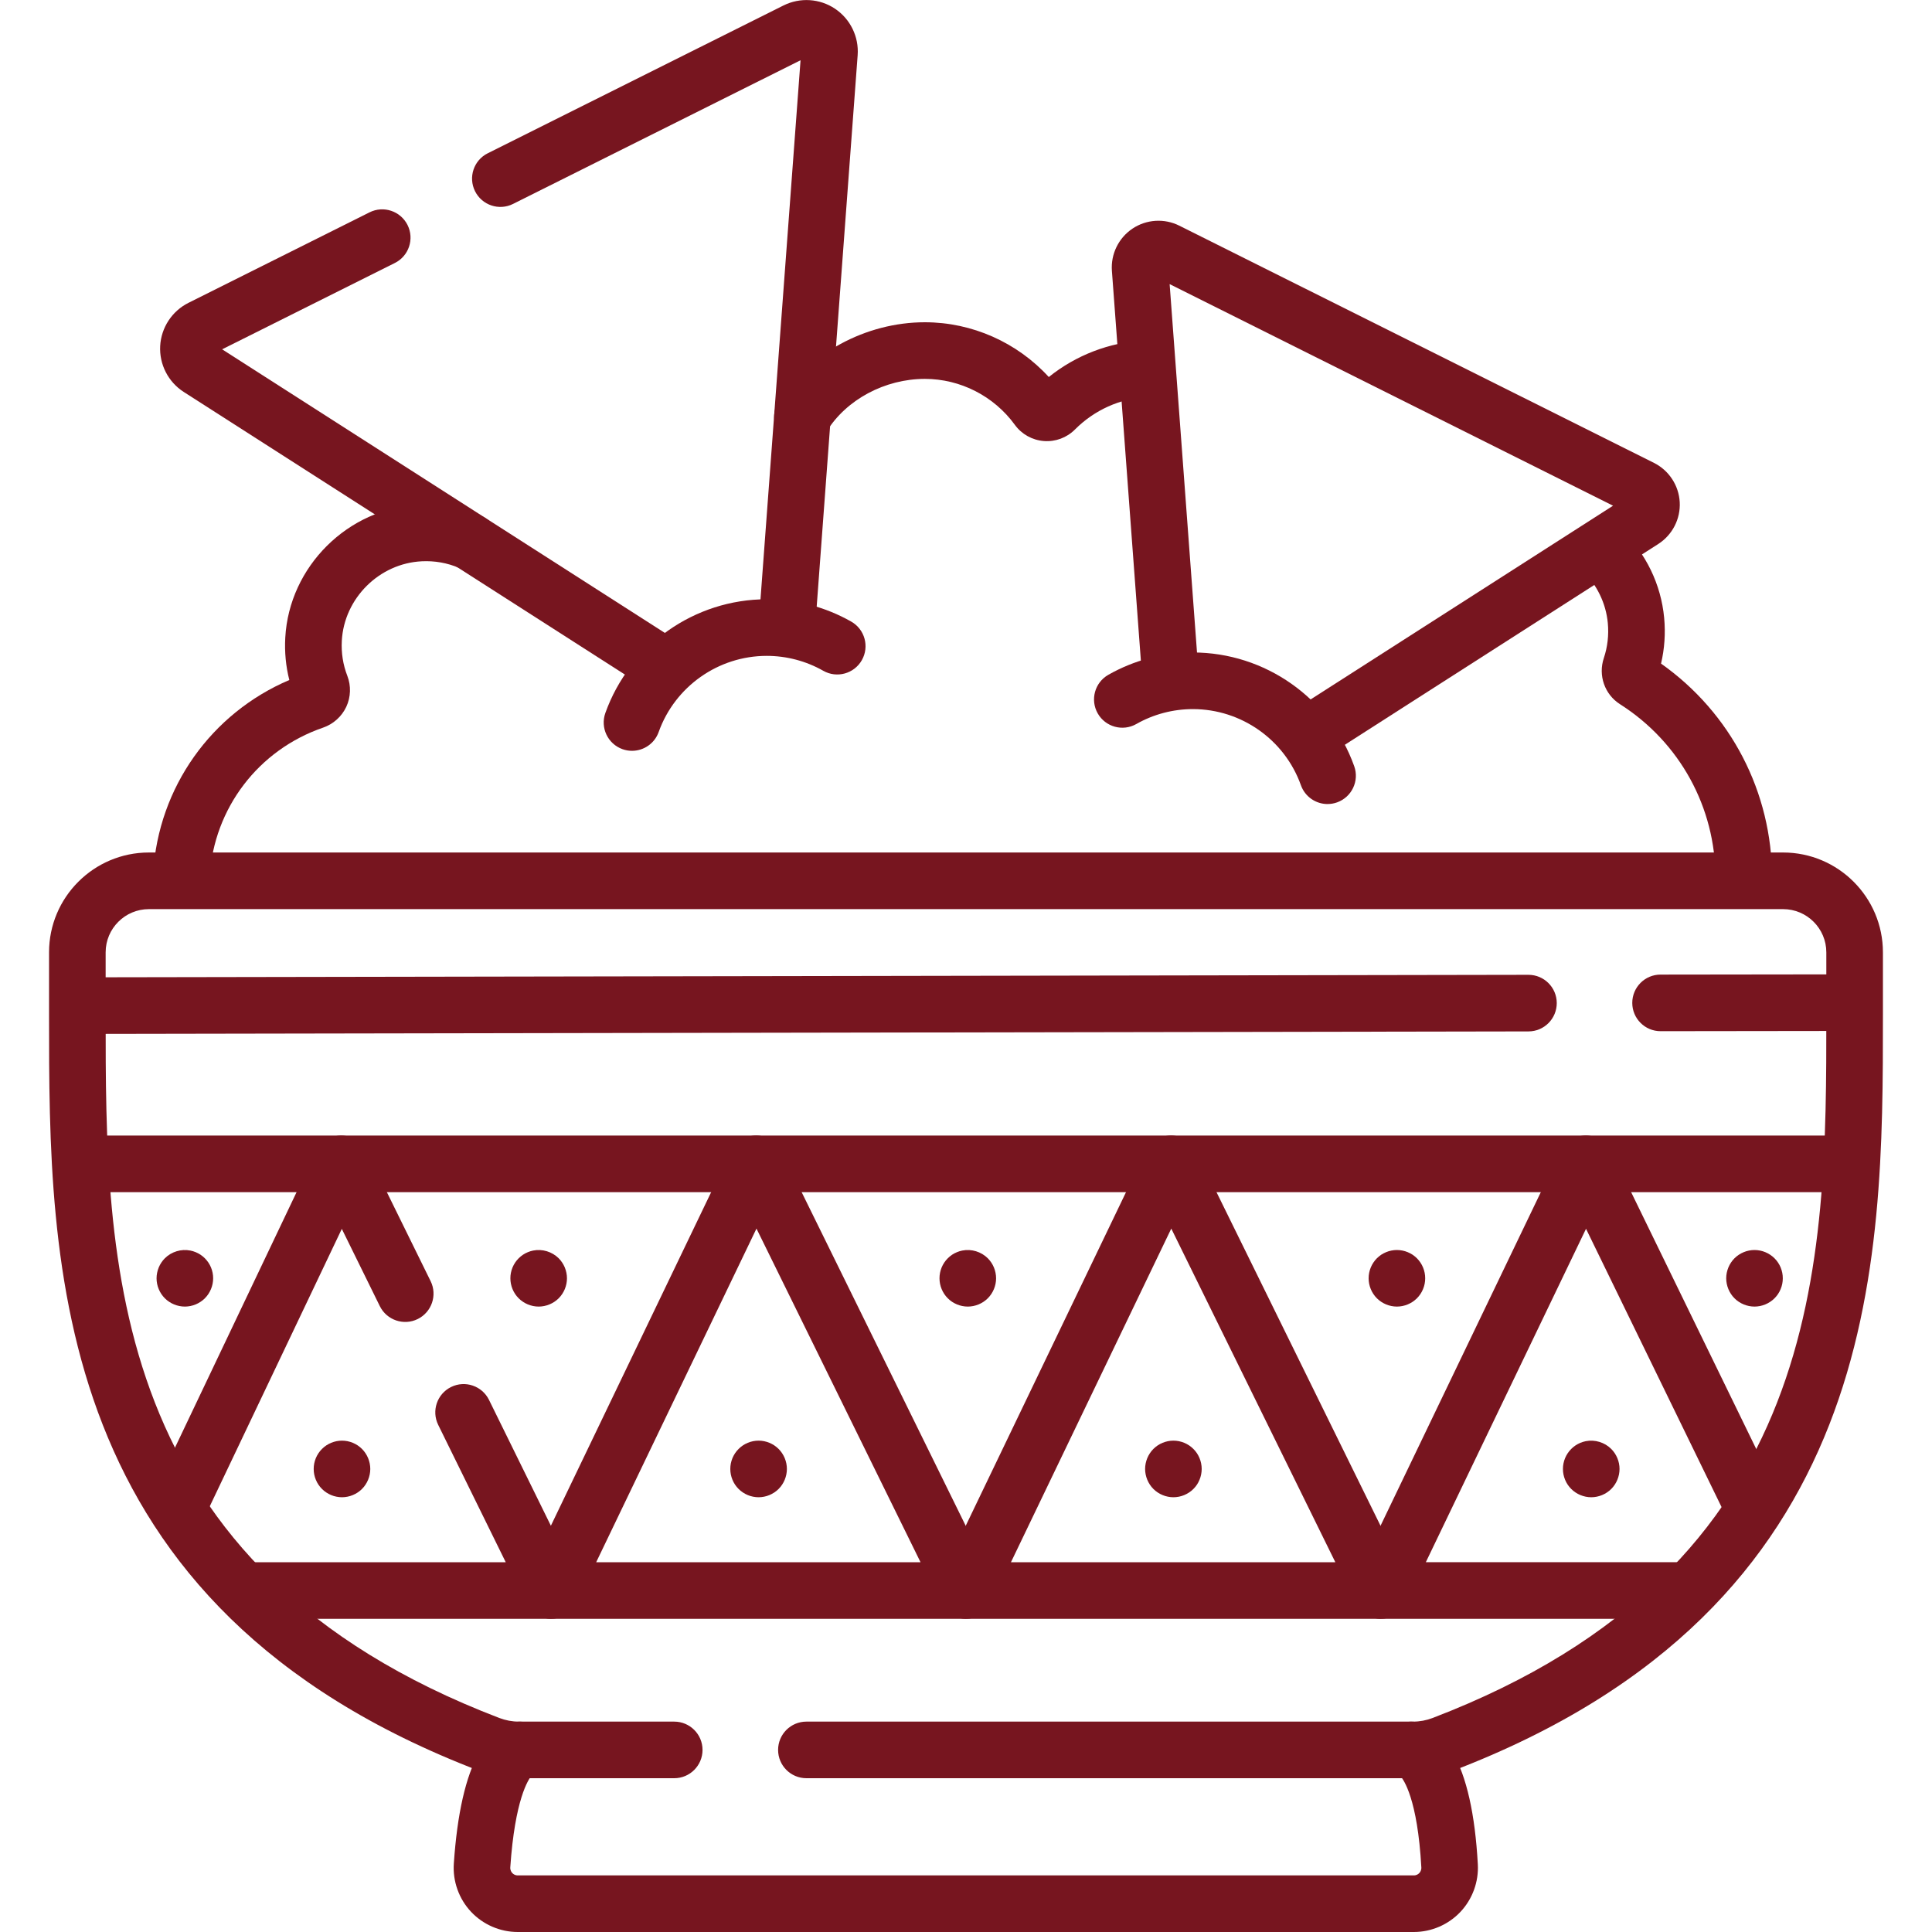 <?xml version="1.0" encoding="UTF-8"?>
<svg xmlns="http://www.w3.org/2000/svg" xmlns:xlink="http://www.w3.org/1999/xlink" id="Livello_2" data-name="Livello 2" viewBox="0 0 682.67 682.67">
  <defs>
    <style>
      .cls-1 {
        fill: none;
      }

      .cls-2 {
        fill: #77151f;
      }

      .cls-3 {
        clip-path: url(#clippath);
      }
    </style>
    <clipPath id="clippath">
      <rect class="cls-1" width="682.67" height="682.67"></rect>
    </clipPath>
  </defs>
  <g id="svg7329">
    <g id="g7335">
      <g id="g7337">
        <g class="cls-3">
          <g id="g7339">
            <g id="g7345">
              <g id="path7347">
                <path class="cls-2" d="M283.53,157.23c-1.79,0-3.61-.48-5.25-1.49-4.7-2.9-6.15-9.07-3.25-13.76,10.55-17.08,30.88-28.11,51.77-28.11,16.69,0,32.63,7.13,43.79,19.35,9.58-7.69,21.33-12.24,33.69-12.93,5.5-.32,10.24,3.91,10.55,9.42.31,5.51-3.91,10.24-9.42,10.55-9.65.54-18.73,4.63-25.57,11.5-2.9,2.91-6.91,4.4-11,4.08-4.1-.32-7.83-2.41-10.25-5.73-7.38-10.16-19.27-16.23-31.79-16.23-14.12,0-27.77,7.31-34.76,18.63-1.89,3.06-5.17,4.74-8.52,4.74Z"></path>
              </g>
            </g>
            <g id="g7349">
              <g id="path7351">
                <path class="cls-2" d="M616.16,320.23c-5.52,0-10-4.48-10-10,0-24.98-12.61-47.94-33.73-61.4-5.43-3.46-7.78-10.17-5.71-16.33,1.32-3.95,1.79-8.1,1.4-12.34-.65-7.01-3.86-13.61-9.03-18.59-3.98-3.83-4.1-10.16-.27-14.14,3.83-3.98,10.16-4.1,14.14-.27,8.62,8.3,13.97,19.36,15.07,31.14.51,5.49.14,10.92-1.1,16.18,24.65,17.41,39.23,45.4,39.23,75.74,0,5.52-4.48,10-10,10Z"></path>
              </g>
            </g>
            <g id="g7353">
              <g id="path7355">
                <path class="cls-2" d="M64.12,319.03c-.21,0-.42,0-.63-.02-5.51-.34-9.7-5.09-9.36-10.6,1.87-30.23,20.54-56.39,48.1-68.13-1.23-4.85-1.71-9.86-1.43-14.95,1.37-25.14,22.15-45.78,47.3-46.98,7.58-.36,14.95.94,21.88,3.89,5.08,2.16,7.46,8.03,5.3,13.11-2.16,5.08-8.03,7.46-13.11,5.3-4.14-1.76-8.56-2.54-13.11-2.32-15.04.72-27.46,13.06-28.28,28.09-.23,4.28.42,8.45,1.95,12.39,1.36,3.52,1.23,7.5-.36,10.92-1.61,3.45-4.6,6.14-8.21,7.38-22.84,7.84-38.56,28.46-40.06,52.53-.33,5.3-4.73,9.38-9.97,9.38Z"></path>
              </g>
            </g>
            <g id="g7357">
              <g id="path7359">
                <path class="cls-2" d="M278.01,231.75c-.25,0-.5,0-.75-.03-5.51-.41-9.64-5.21-9.23-10.71l14.84-199.72-101.59,50.77c-4.94,2.47-10.95.46-13.42-4.48-2.47-4.94-.47-10.95,4.48-13.42L276.85,1.93c5.83-2.91,12.81-2.47,18.21,1.16,5.41,3.63,8.47,9.92,7.99,16.41l-15.08,202.99c-.39,5.26-4.78,9.26-9.96,9.26Z"></path>
              </g>
            </g>
            <g id="g7361">
              <g id="path7363">
                <path class="cls-2" d="M234.58,245.31c-1.85,0-3.71-.51-5.38-1.58l-164.27-105.23c-5.48-3.51-8.68-9.73-8.33-16.24.35-6.5,4.18-12.35,10.01-15.26l63.97-31.97c4.94-2.47,10.95-.46,13.42,4.47,2.47,4.94.47,10.95-4.47,13.42l-61.04,30.51,161.51,103.46c4.65,2.98,6.01,9.16,3.03,13.81-1.91,2.98-5.14,4.61-8.43,4.61Z"></path>
              </g>
            </g>
            <g id="g7365">
              <g id="path7367">
                <path class="cls-2" d="M462.55,269.38c-3.29,0-6.52-1.63-8.43-4.61-2.98-4.65-1.62-10.84,3.03-13.81l112.82-72.27-156.68-78.3,10.36,139.42c.41,5.51-3.72,10.3-9.23,10.71-5.5.4-10.3-3.72-10.71-9.23l-10.82-145.58c-.44-5.91,2.35-11.62,7.26-14.92,4.92-3.3,11.27-3.7,16.56-1.05l167.72,83.82c5.29,2.65,8.78,7.96,9.1,13.88.32,5.91-2.59,11.57-7.57,14.77l-118.01,75.6c-1.67,1.07-3.54,1.58-5.38,1.58Z"></path>
              </g>
            </g>
            <g id="g7369">
              <g id="path7371">
                <path class="cls-2" d="M223.32,265.3c-1.12,0-2.25-.19-3.36-.58-5.2-1.86-7.91-7.58-6.06-12.78,8.58-24.04,31.49-40.19,57.02-40.19,10.46,0,20.78,2.73,29.86,7.89,4.8,2.73,6.48,8.83,3.75,13.63-2.73,4.8-8.83,6.48-13.63,3.75-6.07-3.45-12.98-5.27-19.98-5.27-17.09,0-32.44,10.82-38.18,26.91-1.46,4.09-5.31,6.64-9.42,6.64Z"></path>
              </g>
            </g>
            <g id="g7373">
              <g id="path7375">
                <path class="cls-2" d="M499.6,682.67H182.94c-6.24,0-12.27-2.62-16.53-7.18-4.27-4.57-6.48-10.78-6.05-17.02,1.19-17.55,4.18-30.72,8.89-39.14,4.58-8.19,9.79-10.29,12.49-10.81,5.42-1.05,10.67,2.49,11.72,7.92.9,4.62-1.54,9.11-5.64,10.99-1.11,1.32-5.87,8.29-7.51,32.4-.07,1.01.42,1.7.71,2.01.36.38.98.83,1.92.83h316.66c.93,0,1.55-.45,1.9-.82.3-.31.79-.99.73-2-1.34-24.26-6.29-31.06-7.41-32.3-4.23-1.78-6.81-6.31-5.95-11.01.99-5.43,6.2-9.03,11.63-8.04,2.22.41,7.92,2.26,12.81,10.73,4.92,8.51,7.91,21.81,8.88,39.52.34,6.2-1.91,12.34-6.18,16.85-4.25,4.49-10.24,7.07-16.43,7.07ZM496.9,628.17s0,0,.01,0c0,0,0,0-.01,0ZM496.89,628.17s0,0,0,0c0,0,0,0,0,0ZM185.56,628.15s0,0-.01,0c0,0,0,0,.01,0ZM185.57,628.14h-.01s0,0,.01,0ZM185.58,628.14h0,0Z"></path>
              </g>
            </g>
            <g id="g7377">
              <g id="path7379">
                <path class="cls-2" d="M499.32,628.33h-214.38c-5.52,0-10-4.48-10-10s4.48-10,10-10h214.38c2.35,0,4.67-.43,6.89-1.28,139.12-53.22,139.12-161.34,139.12-248.21v-22.33c0-8.42-6.85-15.27-15.27-15.27H52.6c-8.42,0-15.27,6.85-15.27,15.27v22.33c0,86.88,0,195,139.12,248.21,2.23.85,4.54,1.28,6.9,1.28h54.89c5.52,0,10,4.48,10,10s-4.48,10-10,10h-54.89c-4.81,0-9.53-.88-14.04-2.61C17.33,567.59,17.33,446.93,17.33,358.83v-22.33c0-19.45,15.82-35.27,35.27-35.27h577.46c19.45,0,35.27,15.82,35.27,35.27v22.33c0,88.1,0,208.76-151.97,266.89-4.51,1.73-9.24,2.6-14.04,2.6Z"></path>
              </g>
            </g>
            <g id="g7381">
              <g id="path7383">
                <path class="cls-2" d="M586.76,364.37c-5.52,0-9.99-4.47-10-9.99,0-5.52,4.46-10.01,9.99-10.01l64.28-.08h.01c5.52,0,9.99,4.47,10,9.99,0,5.52-4.46,10.01-9.99,10.01l-64.28.08h-.01Z"></path>
              </g>
            </g>
            <g id="g7385">
              <g id="path7387">
                <path class="cls-2" d="M31.63,365.33c-5.52,0-9.99-4.47-10-9.98,0-5.52,4.46-10.01,9.98-10.02l508.45-.88h.02c5.51,0,9.99,4.47,10,9.98,0,5.52-4.46,10.01-9.98,10.02l-508.46.88h-.02Z"></path>
              </g>
            </g>
            <g id="g7389">
              <g id="path7391">
                <path class="cls-2" d="M647.75,421.25H34.92c-5.52,0-10-4.48-10-10s4.48-10,10-10h612.84c5.52,0,10,4.48,10,10s-4.48,10-10,10Z"></path>
              </g>
            </g>
            <g id="g7393">
              <g id="path7395">
                <path class="cls-2" d="M194.76,572.01h-107.41c-5.52,0-10-4.48-10-10s4.48-10,10-10h91.35l-23.86-48.53c-2.44-4.96-.4-10.95,4.56-13.39,4.96-2.44,10.95-.39,13.39,4.56l30.95,62.94c1.52,3.1,1.34,6.77-.48,9.7-1.83,2.93-5.03,4.71-8.49,4.71Z"></path>
              </g>
            </g>
            <g id="g7397">
              <g id="path7399">
                <path class="cls-2" d="M63.35,541.58c-1.44,0-2.9-.31-4.29-.97-4.99-2.37-7.11-8.34-4.73-13.33l57.27-120.34c1.65-3.46,5.13-5.68,8.97-5.7,3.82.02,7.35,2.15,9.04,5.59l22.55,45.86c2.44,4.96.39,10.95-4.56,13.39-4.95,2.44-10.95.39-13.39-4.56l-13.43-27.3-48.39,101.67c-1.71,3.6-5.3,5.71-9.04,5.71Z"></path>
              </g>
            </g>
            <g id="g7401">
              <g id="path7403">
                <path class="cls-2" d="M341.33,572.01h-146.58c-3.44,0-6.63-1.77-8.46-4.68-1.83-2.91-2.04-6.56-.55-9.66l72.44-150.77c1.66-3.45,5.14-5.65,8.97-5.67h.05c3.81,0,7.29,2.17,8.97,5.59l74.14,150.77c1.52,3.1,1.34,6.77-.48,9.7-1.83,2.93-5.04,4.71-8.49,4.71ZM210.66,552.01h114.61l-57.97-117.89-56.64,117.89Z"></path>
              </g>
            </g>
            <g id="g7405">
              <g id="path7407">
                <path class="cls-2" d="M487.91,572.01h-146.57c-3.44,0-6.63-1.77-8.46-4.68-1.83-2.91-2.04-6.56-.55-9.66l72.44-150.77c1.66-3.45,5.14-5.65,8.97-5.67,3.81-.02,7.33,2.15,9.02,5.59l74.13,150.77c1.52,3.1,1.34,6.77-.48,9.7-1.83,2.93-5.04,4.71-8.49,4.71ZM357.23,552.01h114.61l-57.97-117.89-56.65,117.89Z"></path>
              </g>
            </g>
            <g id="g7409">
              <g id="path7411">
                <path class="cls-2" d="M595.38,572.01h-107.47c-3.44,0-6.63-1.77-8.46-4.68s-2.04-6.56-.55-9.66l72.44-150.77c1.66-3.46,5.15-5.66,8.99-5.67h.03c3.82,0,7.31,2.18,8.99,5.62l58.59,120.29c2.42,4.96.35,10.95-4.61,13.37s-10.95.36-13.37-4.61l-49.54-101.71-56.6,117.8h91.57c5.52,0,10,4.48,10,10s-4.48,10-10,10Z"></path>
              </g>
            </g>
            <g id="g7413">
              <g id="path7415">
                <path class="cls-2" d="M65.32,461.68c-.65,0-1.31-.07-1.95-.2-.64-.13-1.27-.32-1.87-.57-.61-.25-1.19-.56-1.73-.92-.55-.36-1.06-.78-1.52-1.24-1.86-1.86-2.93-4.44-2.93-7.07,0-.65.07-1.31.2-1.95.13-.64.32-1.27.57-1.88.25-.6.56-1.18.92-1.72.36-.55.78-1.06,1.24-1.52,2.32-2.32,5.78-3.39,9.03-2.73.63.12,1.26.32,1.87.57.6.24,1.18.55,1.72.91.55.37,1.06.79,1.52,1.25s.88.97,1.25,1.52c.36.54.67,1.12.92,1.72.25.61.44,1.24.57,1.88.13.64.19,1.3.19,1.95,0,2.63-1.07,5.21-2.93,7.07-.46.46-.97.88-1.52,1.24-.54.36-1.12.67-1.72.92-.61.25-1.24.44-1.87.57-.65.13-1.31.2-1.96.2Z"></path>
              </g>
            </g>
            <g id="g7417">
              <g id="path7419">
                <path class="cls-2" d="M120.84,529.05c-.65,0-1.31-.07-1.95-.2-.64-.12-1.27-.32-1.88-.57-.6-.25-1.18-.56-1.72-.92-.55-.36-1.06-.78-1.52-1.24s-.88-.97-1.25-1.52c-.36-.54-.67-1.12-.92-1.73-.25-.6-.44-1.23-.57-1.87-.13-.64-.19-1.3-.19-1.95s.06-1.31.19-1.96c.13-.63.32-1.26.57-1.87.25-.6.56-1.18.92-1.72.37-.55.79-1.06,1.25-1.52s.97-.88,1.52-1.25c.54-.36,1.12-.67,1.72-.92.61-.25,1.24-.44,1.88-.57,1.29-.26,2.61-.25,3.9,0,.64.13,1.27.32,1.87.57.61.25,1.19.56,1.73.92.55.37,1.06.79,1.52,1.25s.88.97,1.24,1.52c.36.54.67,1.12.92,1.72.25.61.44,1.24.57,1.87.13.65.2,1.31.2,1.96s-.07,1.31-.2,1.95c-.13.64-.32,1.27-.57,1.87-.25.61-.56,1.19-.92,1.73-.36.55-.78,1.06-1.24,1.52s-.97.88-1.52,1.24c-.54.36-1.12.67-1.73.92-.6.25-1.23.45-1.87.57-.64.13-1.3.2-1.95.2Z"></path>
              </g>
            </g>
            <g id="g7421">
              <g id="path7423">
                <path class="cls-2" d="M190.34,461.68c-.66,0-1.31-.07-1.96-.2-.64-.13-1.26-.32-1.87-.57-.6-.25-1.18-.56-1.72-.92-.55-.36-1.06-.78-1.52-1.24-1.87-1.86-2.93-4.44-2.93-7.07,0-.65.06-1.31.19-1.95.13-.64.32-1.27.57-1.88.25-.6.56-1.18.92-1.72.37-.55.78-1.06,1.25-1.52.46-.46.97-.88,1.52-1.25.54-.36,1.12-.67,1.72-.91.61-.25,1.23-.45,1.87-.57,3.25-.66,6.71.41,9.03,2.73.46.46.88.97,1.24,1.52.36.54.67,1.12.92,1.72.25.61.44,1.24.57,1.88.13.64.2,1.3.2,1.95,0,2.63-1.07,5.21-2.93,7.07-.46.46-.97.88-1.52,1.24-.54.36-1.13.67-1.73.92-.6.25-1.23.44-1.87.57-.64.13-1.3.2-1.95.2Z"></path>
              </g>
            </g>
            <g id="g7425">
              <g id="path7427">
                <path class="cls-2" d="M341.97,461.68c-.66,0-1.31-.07-1.96-.2-.64-.13-1.27-.32-1.87-.57-.6-.25-1.18-.56-1.73-.92-.54-.36-1.05-.78-1.51-1.24-1.87-1.86-2.93-4.44-2.93-7.07,0-.65.06-1.31.19-1.95.13-.64.32-1.27.57-1.88.25-.6.56-1.18.92-1.72.37-.55.78-1.06,1.25-1.52.46-.46.97-.88,1.51-1.25.55-.36,1.13-.67,1.73-.91.6-.25,1.23-.45,1.87-.57,3.25-.66,6.71.41,9.03,2.73.46.46.87.97,1.24,1.52.36.54.67,1.12.92,1.72.25.61.44,1.24.57,1.88.13.64.2,1.3.2,1.95,0,2.63-1.07,5.21-2.93,7.07-.46.46-.98.88-1.52,1.24-.54.36-1.13.67-1.73.92-.6.25-1.23.44-1.87.57-.65.13-1.3.2-1.95.2Z"></path>
              </g>
            </g>
            <g id="g7429">
              <g id="path7431">
                <path class="cls-2" d="M493.6,461.68c-.66,0-1.31-.07-1.96-.2-.64-.13-1.27-.32-1.87-.57-.6-.25-1.18-.56-1.73-.92-.54-.36-1.05-.78-1.52-1.24-.46-.46-.87-.97-1.24-1.52-.36-.54-.67-1.12-.92-1.73-.25-.6-.44-1.23-.57-1.87s-.19-1.3-.19-1.95.06-1.31.19-1.95c.13-.64.32-1.27.57-1.88.25-.6.56-1.18.92-1.72.37-.55.78-1.06,1.24-1.52.47-.46.98-.88,1.52-1.25.55-.36,1.13-.66,1.73-.91.6-.25,1.23-.45,1.87-.57,1.29-.26,2.62-.26,3.91,0,.64.12,1.27.32,1.87.57.6.25,1.18.55,1.73.91.54.37,1.05.79,1.52,1.25.46.46.87.97,1.24,1.52.36.54.67,1.12.92,1.72.25.61.44,1.24.57,1.88.13.64.19,1.3.19,1.95s-.06,1.31-.19,1.95c-.13.64-.32,1.27-.57,1.87-.25.61-.56,1.19-.92,1.73-.37.55-.78,1.06-1.24,1.52-.47.46-.98.88-1.52,1.24-.55.36-1.13.67-1.73.92-.6.25-1.23.44-1.87.57-.65.13-1.3.2-1.95.2Z"></path>
              </g>
            </g>
            <g id="g7433">
              <g id="path7435">
                <path class="cls-2" d="M619.95,461.68c-.65,0-1.31-.07-1.95-.2-.64-.13-1.27-.32-1.87-.57-.61-.25-1.19-.56-1.73-.92-.55-.36-1.06-.78-1.52-1.24s-.88-.97-1.24-1.52c-.36-.54-.67-1.12-.92-1.73-.25-.6-.44-1.23-.57-1.87-.13-.64-.2-1.3-.2-1.95s.07-1.31.2-1.96c.13-.63.32-1.26.57-1.87.25-.6.56-1.18.92-1.72.36-.55.78-1.06,1.24-1.52s.97-.88,1.52-1.24c.54-.36,1.12-.67,1.73-.92.6-.25,1.23-.45,1.87-.57,1.29-.26,2.62-.26,3.91,0,.63.12,1.26.32,1.87.57.6.25,1.18.56,1.72.92.55.36,1.06.78,1.52,1.24s.88.97,1.25,1.52c.36.54.67,1.12.92,1.72.25.61.44,1.24.57,1.87.13.65.19,1.31.19,1.96s-.06,1.31-.19,1.95-.32,1.27-.57,1.87c-.25.61-.56,1.19-.92,1.73-.37.55-.79,1.06-1.25,1.52s-.97.88-1.52,1.24c-.54.36-1.12.67-1.72.92-.61.25-1.24.44-1.87.57-.65.13-1.31.2-1.96.2Z"></path>
              </g>
            </g>
            <g id="g7437">
              <g id="path7439">
                <path class="cls-2" d="M268.04,529.05c-.65,0-1.3-.07-1.95-.2-.64-.12-1.27-.32-1.87-.57s-1.18-.56-1.72-.92c-.55-.36-1.06-.78-1.52-1.24s-.88-.97-1.25-1.52c-.36-.54-.67-1.12-.92-1.73-.25-.6-.44-1.23-.57-1.87-.13-.64-.19-1.3-.19-1.95s.06-1.31.19-1.96c.13-.63.32-1.26.57-1.87.25-.6.56-1.18.92-1.72.37-.55.79-1.06,1.25-1.52s.97-.88,1.52-1.25c.54-.36,1.12-.67,1.72-.92s1.23-.44,1.87-.57c1.29-.26,2.62-.26,3.91,0,.64.13,1.27.32,1.87.57.6.25,1.18.56,1.73.92.54.37,1.06.79,1.52,1.25s.88.97,1.24,1.52c.36.54.67,1.12.92,1.72.25.61.44,1.24.57,1.87.13.65.2,1.31.2,1.96s-.07,1.31-.2,1.95c-.13.64-.32,1.27-.57,1.87-.25.61-.56,1.19-.92,1.73-.36.55-.78,1.06-1.24,1.52s-.98.88-1.52,1.24c-.55.36-1.13.67-1.73.92-.6.25-1.23.45-1.87.57-.65.13-1.3.2-1.96.2Z"></path>
              </g>
            </g>
            <g id="g7441">
              <g id="path7443">
                <path class="cls-2" d="M414.62,529.05c-.65,0-1.31-.07-1.95-.2-.64-.12-1.27-.32-1.87-.57-.61-.25-1.19-.56-1.73-.92-.55-.36-1.06-.78-1.52-1.24s-.88-.97-1.24-1.52c-.36-.54-.67-1.12-.92-1.73-.25-.6-.44-1.23-.57-1.87-.13-.64-.2-1.3-.2-1.95s.07-1.31.2-1.96c.13-.63.32-1.26.57-1.87.25-.6.56-1.18.92-1.72.36-.55.78-1.06,1.24-1.52s.97-.88,1.52-1.25c.54-.36,1.12-.67,1.73-.92.6-.25,1.23-.44,1.87-.57,1.29-.26,2.61-.26,3.91,0,.63.13,1.26.32,1.87.57.6.25,1.18.56,1.72.92.55.37,1.06.79,1.52,1.25s.88.97,1.25,1.52c.36.54.66,1.12.91,1.72.25.61.45,1.24.57,1.87.13.65.2,1.31.2,1.96s-.07,1.31-.2,1.95c-.12.64-.32,1.27-.57,1.87-.25.61-.55,1.19-.91,1.73-.37.55-.79,1.06-1.25,1.52s-.97.88-1.52,1.24c-.54.36-1.12.67-1.72.92-.61.25-1.24.45-1.87.57-.65.13-1.31.2-1.96.2Z"></path>
              </g>
            </g>
            <g id="g7445">
              <g id="path7447">
                <path class="cls-2" d="M562.26,529.05c-.66,0-1.31-.07-1.96-.2-.63-.13-1.26-.32-1.87-.57-.6-.25-1.18-.56-1.72-.92-.55-.36-1.06-.78-1.52-1.24s-.88-.97-1.25-1.52c-.36-.54-.67-1.12-.92-1.73-.25-.6-.44-1.23-.57-1.87-.13-.64-.19-1.3-.19-1.95s.06-1.31.19-1.95c.13-.64.32-1.27.57-1.88.25-.6.56-1.18.92-1.72.37-.55.79-1.06,1.25-1.52s.97-.88,1.52-1.25c.54-.36,1.12-.67,1.72-.92.61-.25,1.24-.44,1.87-.57,3.25-.65,6.71.41,9.03,2.74,1.86,1.86,2.93,4.44,2.93,7.07,0,.65-.07,1.31-.2,1.95-.13.64-.32,1.27-.57,1.87-.25.61-.56,1.19-.92,1.73-.36.55-.78,1.06-1.24,1.52s-.97.88-1.52,1.24c-.54.36-1.12.67-1.73.92-.6.25-1.23.44-1.87.57-.64.13-1.3.2-1.95.2Z"></path>
              </g>
            </g>
            <g id="g7449">
              <g id="path7451">
                <path class="cls-2" d="M469.1,284.11c-4.11,0-7.96-2.55-9.42-6.64-5.74-16.1-21.09-26.91-38.18-26.91-7,0-13.91,1.82-19.98,5.27-4.8,2.73-10.91,1.05-13.64-3.75-2.73-4.8-1.05-10.91,3.75-13.64,9.08-5.16,19.4-7.89,29.86-7.89,25.53,0,48.44,16.15,57.02,40.19,1.86,5.2-.86,10.92-6.06,12.78-1.11.4-2.24.58-3.36.58Z"></path>
              </g>
            </g>
          </g>
        </g>
      </g>
    </g>
  </g>
</svg>

